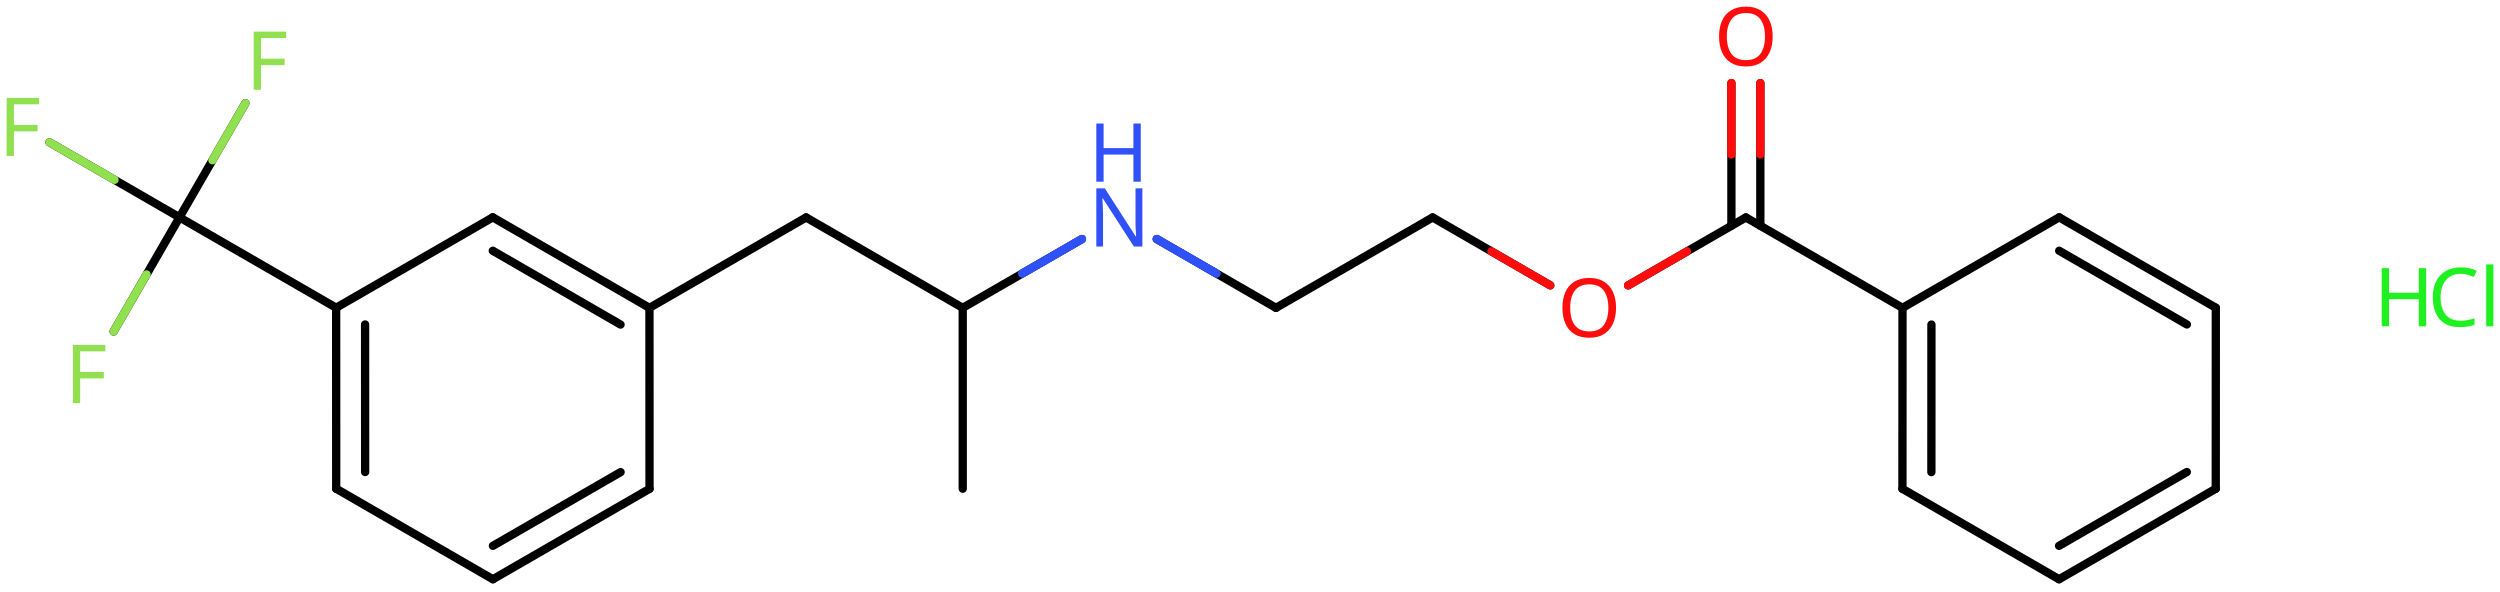 <svg xmlns="http://www.w3.org/2000/svg" xmlns:xlink="http://www.w3.org/1999/xlink" height="49.848mm" version="1.2" viewBox="0 0 210.66 49.848" width="210.66mm">
      
    <desc>Generated by the Chemistry Development Kit (http://github.com/cdk)</desc>
      
    <g fill="#90E050" stroke="#000000" stroke-linecap="round" stroke-linejoin="round" stroke-width=".7">
            
        <rect fill="#FFFFFF" height="50.0" stroke="none" width="211.0" x=".0" y=".0"/>
            
        <g class="mol" id="mol1">
                  
            <line class="bond" id="mol1bnd1" x1="81.123" x2="81.123" y1="41.181" y2="25.941"/>
                  
            <line class="bond" id="mol1bnd2" x1="81.123" x2="67.925" y1="25.941" y2="18.321"/>
                  
            <line class="bond" id="mol1bnd3" x1="67.925" x2="54.726" y1="18.321" y2="25.941"/>
                  
            <g class="bond" id="mol1bnd4">
                        
                <line x1="54.726" x2="41.523" y1="25.941" y2="18.313"/>
                        
                <line x1="52.289" x2="41.523" y1="27.349" y2="21.129"/>
                      
            </g>
                  
            <line class="bond" id="mol1bnd5" x1="41.523" x2="28.325" y1="18.313" y2="25.933"/>
                  
            <g class="bond" id="mol1bnd6">
                        
                <line x1="28.325" x2="28.33" y1="25.933" y2="41.181"/>
                        
                <line x1="30.764" x2="30.768" y1="27.34" y2="39.774"/>
                      
            </g>
                  
            <line class="bond" id="mol1bnd7" x1="28.33" x2="41.533" y1="41.181" y2="48.81"/>
                  
            <g class="bond" id="mol1bnd8">
                        
                <line x1="41.533" x2="54.731" y1="48.81" y2="41.19"/>
                        
                <line x1="41.534" x2="52.293" y1="45.994" y2="39.782"/>
                      
            </g>
                  
            <line class="bond" id="mol1bnd9" x1="54.726" x2="54.731" y1="25.941" y2="41.19"/>
                  
            <line class="bond" id="mol1bnd10" x1="28.325" x2="15.126" y1="25.933" y2="18.315"/>
                  
            <line class="bond" id="mol1bnd11" x1="15.126" x2="9.574" y1="18.315" y2="27.934"/>
                  
            <line class="bond" id="mol1bnd12" x1="15.126" x2="4.168" y1="18.315" y2="11.99"/>
                  
            <line class="bond" id="mol1bnd13" x1="15.126" x2="20.677" y1="18.315" y2="8.695"/>
                  
            <line class="bond" id="mol1bnd14" x1="81.123" x2="91.168" y1="25.941" y2="20.142"/>
                  
            <line class="bond" id="mol1bnd15" x1="97.474" x2="107.519" y1="20.142" y2="25.941"/>
                  
            <line class="bond" id="mol1bnd16" x1="107.519" x2="120.718" y1="25.941" y2="18.321"/>
                  
            <line class="bond" id="mol1bnd17" x1="120.718" x2="130.632" y1="18.321" y2="24.045"/>
                  
            <line class="bond" id="mol1bnd18" x1="137.194" x2="147.114" y1="24.048" y2="18.321"/>
                  
            <g class="bond" id="mol1bnd19">
                        
                <line x1="145.895" x2="145.895" y1="19.025" y2="7.002"/>
                        
                <line x1="148.333" x2="148.333" y1="19.025" y2="7.002"/>
                      
                <line class="hi" stroke="#FF0D0D" x1="145.895" x2="145.895" y1="7.002" y2="13.013"/>
                <line class="hi" stroke="#FF0D0D" x1="148.333" x2="148.333" y1="7.002" y2="13.013"/>
            </g>
                  
            <line class="bond" id="mol1bnd20" x1="147.114" x2="160.312" y1="18.321" y2="25.941"/>
                  
            <g class="bond" id="mol1bnd21">
                        
                <line x1="160.312" x2="160.307" y1="25.941" y2="41.19"/>
                        
                <line x1="162.75" x2="162.746" y1="27.349" y2="39.782"/>
                      
            </g>
                  
            <line class="bond" id="mol1bnd22" x1="160.307" x2="173.506" y1="41.19" y2="48.81"/>
                  
            <g class="bond" id="mol1bnd23">
                        
                <line x1="173.506" x2="186.709" y1="48.81" y2="41.181"/>
                        
                <line x1="173.505" x2="184.271" y1="45.994" y2="39.774"/>
                      
            </g>
                  
            <line class="bond" id="mol1bnd24" x1="186.709" x2="186.714" y1="41.181" y2="25.933"/>
                  
            <g class="bond" id="mol1bnd25">
                        
                <line x1="186.714" x2="173.515" y1="25.933" y2="18.313"/>
                        
                <line x1="184.275" x2="173.516" y1="27.34" y2="21.129"/>
                      
            </g>
                  
            <line class="bond" id="mol1bnd26" x1="160.312" x2="173.515" y1="25.941" y2="18.313"/>
                  
            <path class="atom" d="M6.755 33.964h-.613v-4.899h2.732v.541h-2.119v1.739h1.994v.541h-1.994v2.078z" id="mol1atm11" stroke="none"/>
                  
            <path class="atom" d="M1.173 13.147h-.613v-4.9h2.732v.542h-2.119v1.738h1.994v.542h-1.994v2.078z" id="mol1atm12" stroke="none"/>
                  
            <path class="atom" d="M21.991 7.565h-.614v-4.899h2.733v.541h-2.119v1.739h1.994v.541h-1.994v2.078z" id="mol1atm13" stroke="none"/>
                  
            <g class="atom" id="mol1atm14">
                        
                <path d="M96.262 20.771h-.72l-2.62 -4.066h-.03q.012 .238 .03 .595q.024 .357 .024 .732v2.739h-.566v-4.9h.715l2.607 4.055h.03q-.006 -.108 -.018 -.328q-.012 -.22 -.024 -.476q-.006 -.262 -.006 -.482v-2.769h.578v4.9z" fill="#3050F8" stroke="none"/>
                        
                <path d="M96.125 15.31h-.619v-2.286h-2.512v2.286h-.614v-4.9h.614v2.072h2.512v-2.072h.619v4.9z" fill="#3050F8" stroke="none"/>
                      
            </g>
                  
            <path class="atom" d="M136.175 25.938q.0 .756 -.256 1.328q-.256 .565 -.756 .881q-.5 .315 -1.244 .315q-.756 .0 -1.262 -.315q-.506 -.316 -.756 -.887q-.244 -.572 -.244 -1.334q-.0 -.75 .244 -1.309q.25 -.566 .756 -.881q.506 -.316 1.274 -.316q.732 .0 1.232 .316q.5 .309 .756 .875q.256 .565 .256 1.327zM132.311 25.938q.0 .923 .387 1.459q.393 .53 1.221 .53q.839 -.0 1.22 -.53q.387 -.536 .387 -1.459q.0 -.929 -.387 -1.452q-.381 -.524 -1.208 -.524q-.834 -.0 -1.227 .524q-.393 .523 -.393 1.452z" fill="#FF0D0D" id="mol1atm17" stroke="none"/>
                  
            <path class="atom" d="M149.373 3.078q.0 .756 -.256 1.328q-.256 .565 -.756 .881q-.5 .315 -1.244 .315q-.756 .0 -1.262 -.315q-.506 -.316 -.756 -.887q-.244 -.572 -.244 -1.334q-.0 -.75 .244 -1.309q.25 -.566 .756 -.881q.506 -.316 1.274 -.316q.732 -.0 1.232 .316q.5 .309 .756 .875q.256 .565 .256 1.327zM145.51 3.078q-.0 .923 .387 1.459q.393 .53 1.22 .53q.839 -.0 1.22 -.53q.387 -.536 .387 -1.459q.0 -.929 -.387 -1.452q-.381 -.524 -1.208 -.524q-.833 -.0 -1.226 .524q-.393 .523 -.393 1.452z" fill="#FF0D0D" id="mol1atm19" stroke="none"/>
                
            <line class="hi" id="mol1bnd11" stroke="#90E050" x1="9.574" x2="12.35" y1="27.934" y2="23.125"/>
            <line class="hi" id="mol1bnd12" stroke="#90E050" x1="4.168" x2="9.647" y1="11.99" y2="15.152"/>
            <line class="hi" id="mol1bnd13" stroke="#90E050" x1="20.677" x2="17.901" y1="8.695" y2="13.505"/>
            <line class="hi" id="mol1bnd14" stroke="#3050F8" x1="91.168" x2="86.145" y1="20.142" y2="23.041"/>
            <line class="hi" id="mol1bnd14" stroke="#3050F8" x1="91.168" x2="86.145" y1="20.142" y2="23.041"/>
            <line class="hi" id="mol1bnd15" stroke="#3050F8" x1="97.474" x2="102.496" y1="20.142" y2="23.041"/>
            <line class="hi" id="mol1bnd15" stroke="#3050F8" x1="97.474" x2="102.496" y1="20.142" y2="23.041"/>
            <line class="hi" id="mol1bnd17" stroke="#FF0D0D" x1="130.632" x2="125.675" y1="24.045" y2="21.183"/>
            <line class="hi" id="mol1bnd18" stroke="#FF0D0D" x1="137.194" x2="142.154" y1="24.048" y2="21.184"/>
        </g>
            
        <g class="mol" id="mol2">
                  
            <g class="atom" id="mol2atm1">
                        
                <path d="M207.344 23.072q-.786 .0 -1.239 .53q-.452 .524 -.452 1.447q-.0 .911 .417 1.447q.422 .529 1.268 .529q.321 .0 .607 -.053q.291 -.06 .565 -.143v.536q-.274 .101 -.565 .149q-.292 .053 -.697 .053q-.744 .0 -1.25 -.309q-.5 -.31 -.75 -.876q-.25 -.571 -.25 -1.339q-.0 -.744 .268 -1.31q.274 -.565 .804 -.881q.529 -.321 1.279 -.321q.78 -.0 1.352 .286l-.244 .523q-.226 -.101 -.506 -.184q-.274 -.084 -.607 -.084zM210.1 27.496h-.601v-5.215h.601v5.215z" fill="#1FF01F" stroke="none"/>
                        
                <path d="M204.436 27.496h-.619v-2.286h-2.512v2.286h-.613v-4.9h.613v2.072h2.512v-2.072h.619v4.9z" fill="#1FF01F" stroke="none"/>
                      
            </g>
                
        </g>
          
    </g>
    
</svg>
